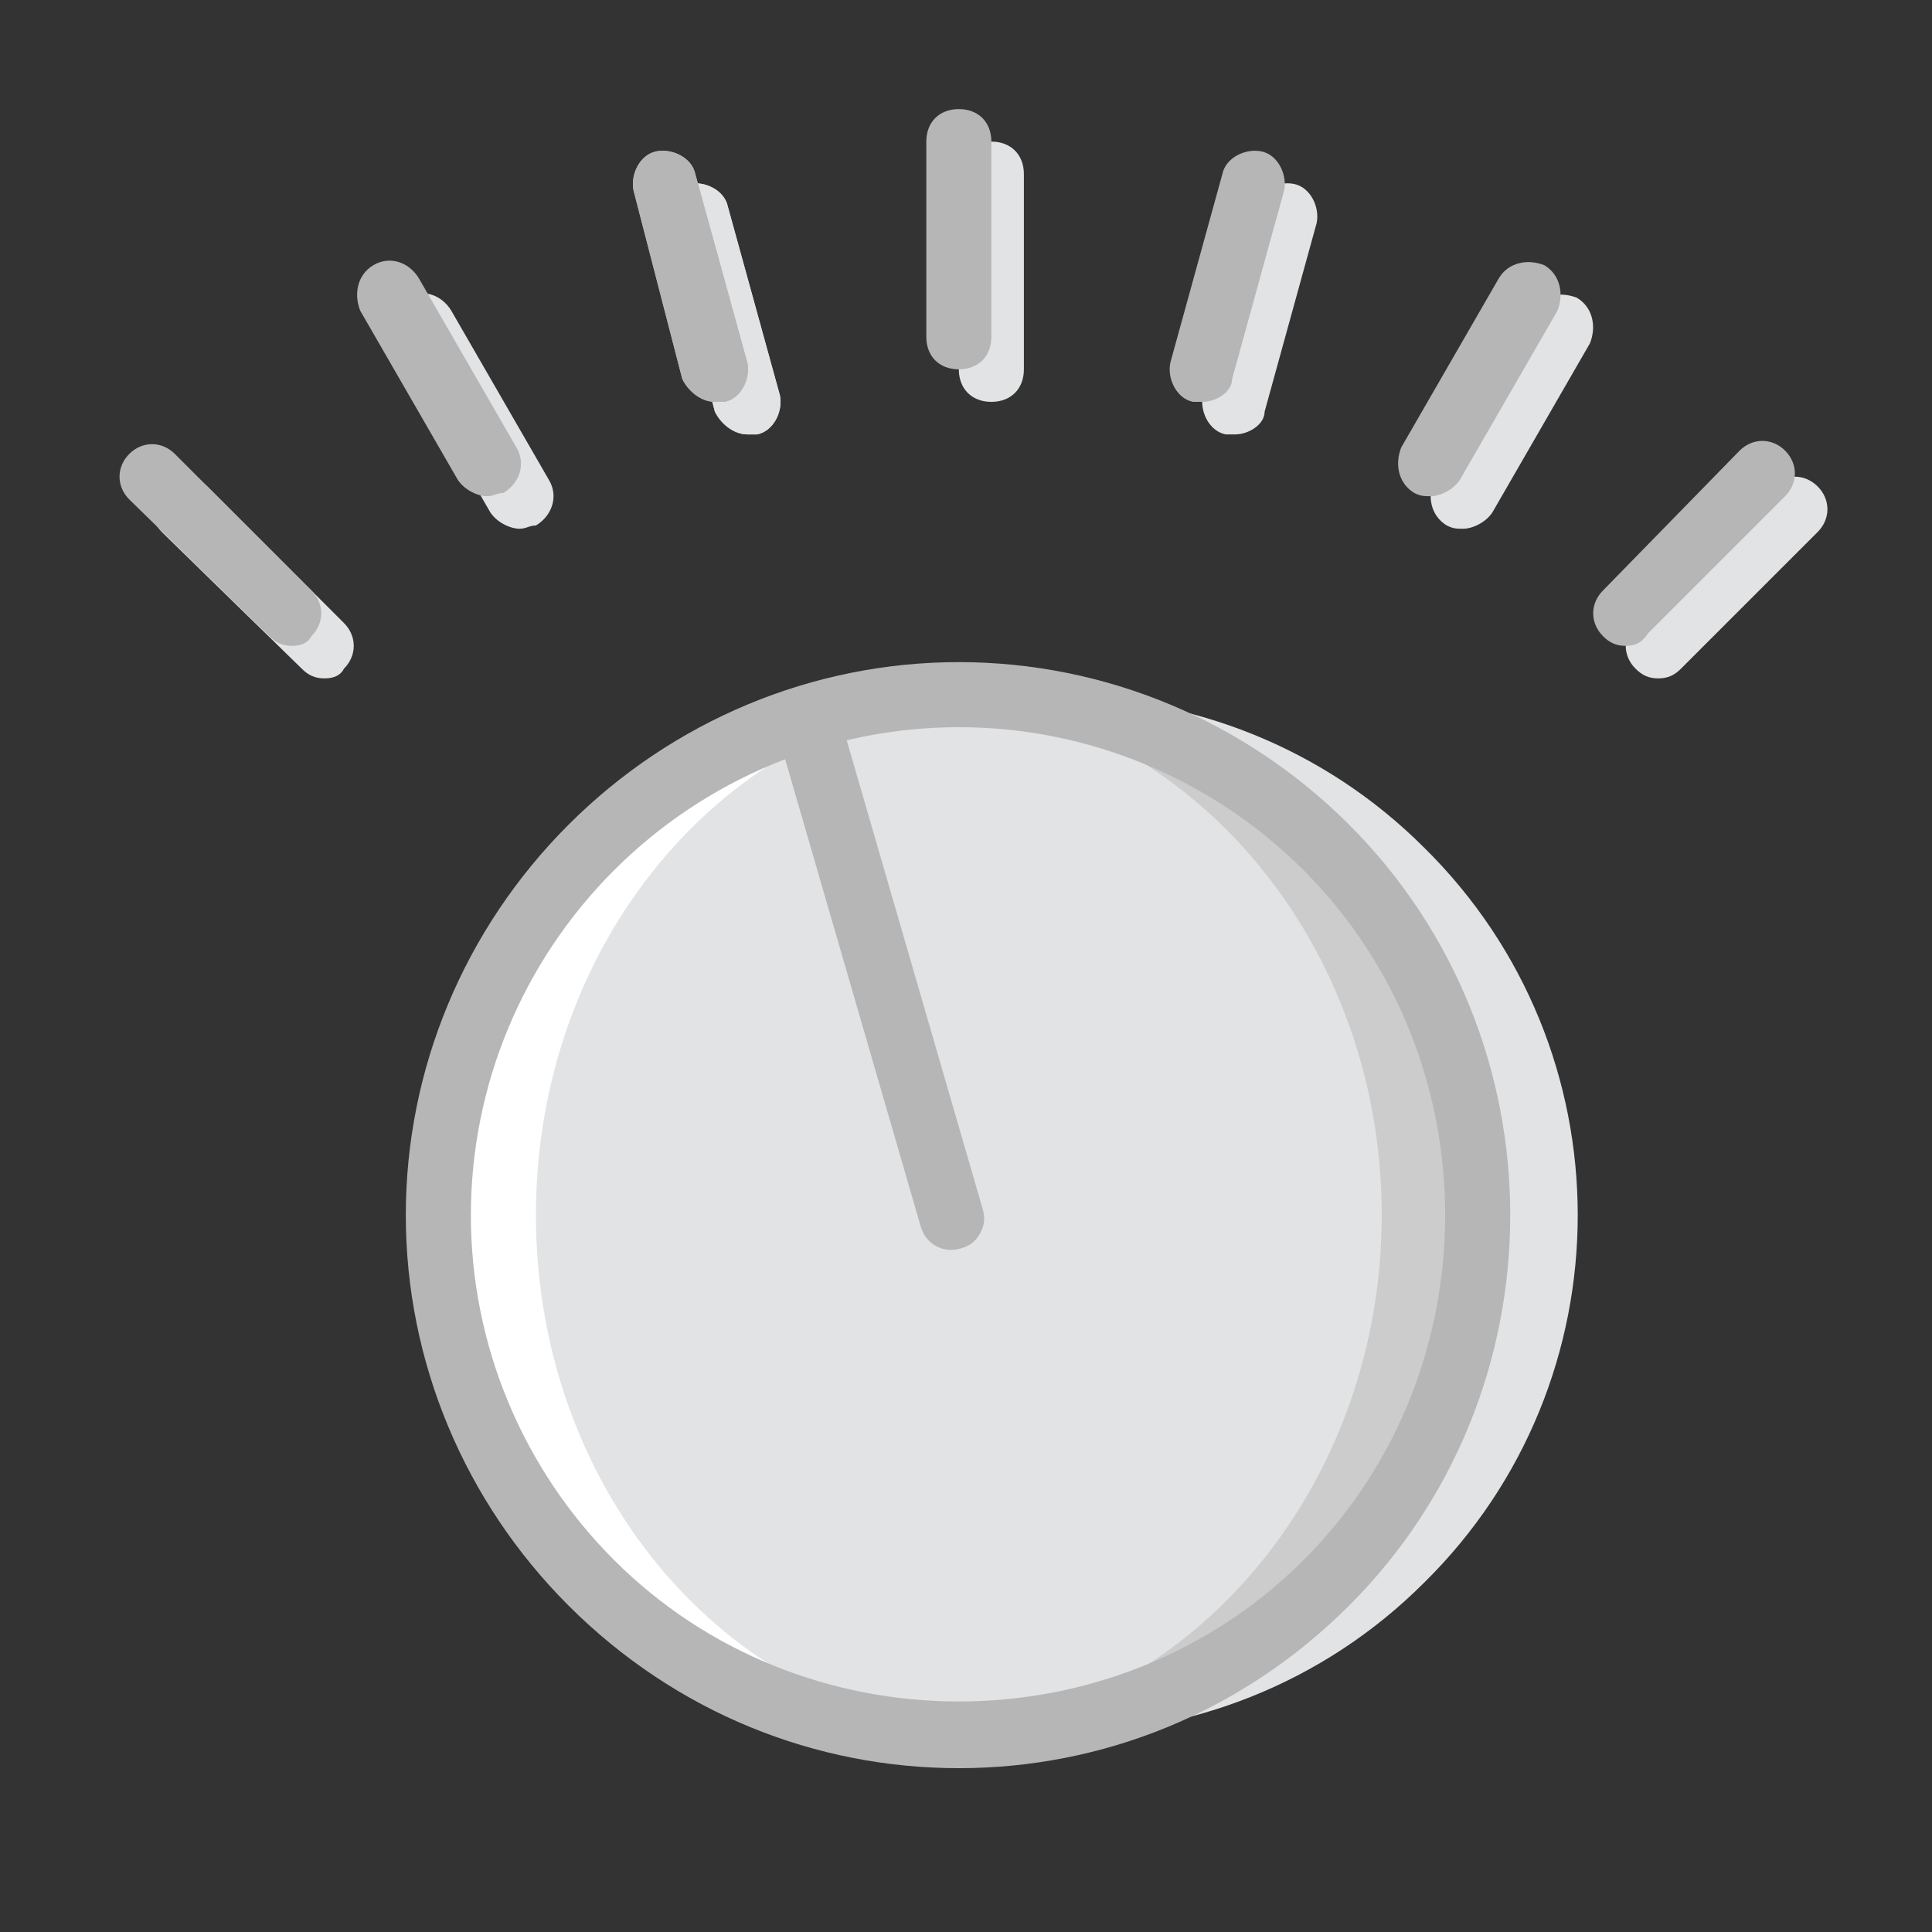 <?xml version="1.0" encoding="UTF-8" standalone="no"?>
<!DOCTYPE svg PUBLIC "-//W3C//DTD SVG 1.1//EN" "http://www.w3.org/Graphics/SVG/1.1/DTD/svg11.dtd">
<svg width="100%" height="100%" viewBox="0 0 800 800" version="1.1" xmlns="http://www.w3.org/2000/svg" xmlns:xlink="http://www.w3.org/1999/xlink" xml:space="preserve" xmlns:serif="http://www.serif.com/" style="fill-rule:evenodd;clip-rule:evenodd;stroke-linejoin:round;stroke-miterlimit:2;">
    <rect x="0" y="0" width="800" height="800" fill="#333333" stroke="none"/>
    <g id="Livello" transform="matrix(0.884,0,0,0.884,50.889,36.462)">
        <g>
            <path d="M406.803,146.994C397.661,146.994 391.566,140.9 391.566,131.757L391.566,40.327C391.566,31.185 397.661,25.09 406.803,25.09C415.946,25.09 422.041,31.185 422.041,40.327L422.041,131.755C422.042,140.9 415.946,146.994 406.803,146.994Z" style="fill:rgb(226,227,229);fill-rule:nonzero;"/>
            <path d="M719.184,276.518C714.613,276.518 711.566,274.994 708.518,271.947C702.423,265.852 702.423,256.709 708.518,250.613L772.519,186.612C778.614,180.517 787.756,180.517 793.853,186.612C799.948,192.707 799.948,201.849 793.853,207.946L729.852,271.947C726.803,274.994 723.756,276.518 719.184,276.518Z" style="fill:rgb(226,227,229);fill-rule:nonzero;"/>
            <path d="M94.422,276.518C89.851,276.518 86.803,274.994 83.756,271.947L18.231,207.946C12.136,201.851 12.136,192.709 18.231,186.612C24.326,180.517 33.469,180.517 39.565,186.612L103.566,250.613C109.661,256.708 109.661,265.85 103.566,271.947C102.042,274.994 98.993,276.518 94.422,276.518Z" style="fill:rgb(226,227,229);fill-rule:nonzero;"/>
            <path d="M521.089,162.232L516.518,162.232C508.899,160.708 504.328,151.566 505.852,143.947L530.233,55.566C531.757,47.948 540.9,43.376 548.518,44.9C556.137,46.424 560.708,55.566 559.184,63.185L534.803,151.566C534.803,157.661 527.184,162.232 521.089,162.232Z" style="fill:rgb(226,227,229);fill-rule:nonzero;"/>
        </g>
        <path id="SVGCleanerId_0" d="M292.517,162.232C286.422,162.232 280.327,157.661 277.28,151.566L254.422,63.185C252.898,55.566 257.469,46.424 265.088,44.9C272.707,43.376 281.849,47.948 283.373,55.566L307.755,143.947C309.279,151.566 304.707,160.708 297.089,162.232L292.517,162.232Z" style="fill:rgb(226,227,229);fill-rule:nonzero;"/>
        <g>
            <path id="SVGCleanerId_0_1_" d="M292.517,162.232C286.422,162.232 280.327,157.661 277.28,151.566L254.422,63.185C252.898,55.566 257.469,46.424 265.088,44.9C272.707,43.376 281.849,47.948 283.373,55.566L307.755,143.947C309.279,151.566 304.707,160.708 297.089,162.232L292.517,162.232Z" style="fill:rgb(226,227,229);fill-rule:nonzero;"/>
        </g>
        <g>
            <path d="M627.756,206.422C624.709,206.422 623.185,206.422 620.138,204.899C612.519,200.327 610.995,191.185 614.043,183.564L659.755,104.328C664.326,96.709 673.469,95.185 681.089,98.233C688.708,102.804 690.232,111.947 687.184,119.567L641.47,198.805C638.423,203.375 632.328,206.422 627.756,206.422Z" style="fill:rgb(226,227,229);fill-rule:nonzero;"/>
            <path d="M185.852,206.422C181.28,206.422 175.185,203.375 172.138,198.804L126.422,119.565C123.375,111.947 124.899,102.804 132.517,98.231C140.136,93.66 149.279,96.708 153.851,104.326L199.565,183.564C204.137,191.183 201.089,200.326 193.47,204.899C190.423,204.899 188.899,206.422 185.852,206.422Z" style="fill:rgb(226,227,229);fill-rule:nonzero;"/>
            <path d="M609.47,700.136C514.994,794.612 359.565,794.612 265.088,700.136C170.611,605.66 170.613,450.232 265.088,355.754C359.564,261.277 514.993,261.279 609.47,355.754C705.471,450.232 705.471,605.66 609.47,700.136" style="fill:rgb(226,227,229);fill-rule:nonzero;"/>
        </g>
        <path d="M563.756,700.136C469.28,794.612 313.851,794.612 219.374,700.136C124.897,605.66 124.899,450.232 219.374,355.754C313.85,261.277 469.279,261.279 563.756,355.754C659.755,450.232 659.755,605.66 563.756,700.136" style="fill:rgb(204,204,204);fill-rule:nonzero;"/>
        <path d="M589.661,527.946C589.661,662.041 490.614,771.755 368.71,771.755C246.805,771.755 147.756,662.041 147.756,527.946C147.756,393.851 246.803,284.137 368.708,284.137C490.613,284.137 589.661,393.851 589.661,527.946" style="fill:rgb(226,227,229);fill-rule:nonzero;"/>
        <path d="M219.374,700.136C269.659,750.421 338.231,774.803 403.756,770.232C286.422,765.66 193.47,658.993 193.47,527.946C193.47,396.899 286.422,290.232 403.756,284.137C336.708,281.089 269.661,303.945 219.374,354.232C123.375,450.232 123.375,605.66 219.374,700.136" style="fill:white;fill-rule:nonzero;"/>
        <g>
            <path d="M391.566,786.994C324.518,786.994 258.995,761.089 208.708,710.804C159.946,662.041 132.517,596.518 132.517,527.946C132.517,459.374 159.946,393.851 208.708,345.088C257.469,296.325 322.994,268.898 391.566,268.898C460.138,268.898 525.66,296.327 574.424,345.088C674.994,445.659 674.994,610.232 574.424,710.802C524.137,761.089 458.612,786.994 391.566,786.994ZM391.566,299.374C330.613,299.374 272.709,323.756 230.042,366.422C187.375,409.089 162.994,466.993 162.994,527.946C162.994,588.899 187.375,646.803 230.042,689.47C318.423,777.85 464.709,777.85 553.089,689.47C641.47,601.089 641.47,454.803 553.089,366.422C510.423,323.756 452.517,299.374 391.566,299.374Z" style="fill:rgb(182,182,182);fill-rule:nonzero;"/>
            <g transform="matrix(0.482,-0.876,0.876,0.482,-263.014,617.628)">
                <path d="M391.566,543.185C386.994,543.185 383.947,541.661 380.9,538.614C374.805,532.519 374.805,523.376 380.9,517.28L553.089,345.09C559.184,338.995 568.327,338.995 574.424,345.09C580.519,351.185 580.519,360.327 574.424,366.424L402.232,538.612C399.184,541.66 396.137,543.185 391.566,543.185Z" style="fill:rgb(182,182,182);fill-rule:nonzero;"/>
            </g>
            <path d="M391.566,131.755C382.423,131.755 376.328,125.66 376.328,116.518L376.328,25.09C376.328,15.947 382.423,9.852 391.566,9.852C400.708,9.852 406.803,15.947 406.803,25.09L406.803,116.518C406.803,125.66 400.708,131.755 391.566,131.755Z" style="fill:rgb(182,182,182);fill-rule:nonzero;"/>
            <path d="M703.945,261.28C699.374,261.28 696.327,259.757 693.279,256.709C687.184,250.614 687.184,241.472 693.279,235.375L757.28,169.851C763.375,163.756 772.517,163.756 778.614,169.851C784.709,175.946 784.709,185.088 778.614,191.185L714.613,255.185C711.566,259.755 708.518,261.28 703.945,261.28Z" style="fill:rgb(182,182,182);fill-rule:nonzero;"/>
            <path d="M79.184,261.28C74.613,261.28 71.566,259.757 68.518,256.709L2.994,192.709C-3.101,186.614 -3.101,177.471 2.994,171.374C9.089,165.279 18.231,165.279 24.328,171.374L88.329,235.375C94.424,241.47 94.424,250.613 88.329,256.709C86.803,259.755 83.756,261.28 79.184,261.28Z" style="fill:rgb(182,182,182);fill-rule:nonzero;"/>
            <path d="M505.852,146.994L501.28,146.994C493.662,145.471 489.09,136.328 490.614,128.71L514.996,40.329C516.52,32.71 525.662,28.139 533.281,29.663C540.9,31.186 545.471,40.329 543.947,47.948L519.565,136.328C519.565,142.423 511.947,146.994 505.852,146.994Z" style="fill:rgb(182,182,182);fill-rule:nonzero;"/>
        </g>
        <path id="SVGCleanerId_1" d="M277.28,146.994C271.185,146.994 265.09,142.423 262.042,136.328L239.184,47.948C237.661,40.329 242.232,31.186 249.851,29.663C257.469,28.139 266.612,32.71 268.136,40.329L292.517,128.71C294.041,136.328 289.47,145.471 281.851,146.994L277.28,146.994Z" style="fill:rgb(182,182,182);fill-rule:nonzero;"/>
        <g>
            <path id="SVGCleanerId_1_1_" d="M277.28,146.994C271.185,146.994 265.09,142.423 262.042,136.328L239.184,47.948C237.661,40.329 242.232,31.186 249.851,29.663C257.469,28.139 266.612,32.71 268.136,40.329L292.517,128.71C294.041,136.328 289.47,145.471 281.851,146.994L277.28,146.994Z" style="fill:rgb(182,182,182);fill-rule:nonzero;"/>
        </g>
        <g>
            <path d="M612.517,191.185C609.47,191.185 607.946,191.185 604.899,189.661C597.28,185.09 595.756,175.947 598.804,168.327L644.518,89.089C649.089,81.47 658.231,79.946 665.852,82.994C673.47,87.565 674.994,96.708 671.947,104.328L626.233,183.566C623.184,188.137 617.089,191.185 612.517,191.185Z" style="fill:rgb(182,182,182);fill-rule:nonzero;"/>
            <path d="M170.613,191.185C166.041,191.185 159.946,188.137 156.899,183.566L111.185,104.328C108.137,96.709 109.661,87.567 117.28,82.994C124.899,78.423 134.041,81.47 138.614,89.089L184.328,168.327C188.899,175.946 185.852,185.088 178.233,189.661C175.184,189.661 173.66,191.185 170.613,191.185Z" style="fill:rgb(182,182,182);fill-rule:nonzero;"/>
        </g>
    </g>
</svg>
